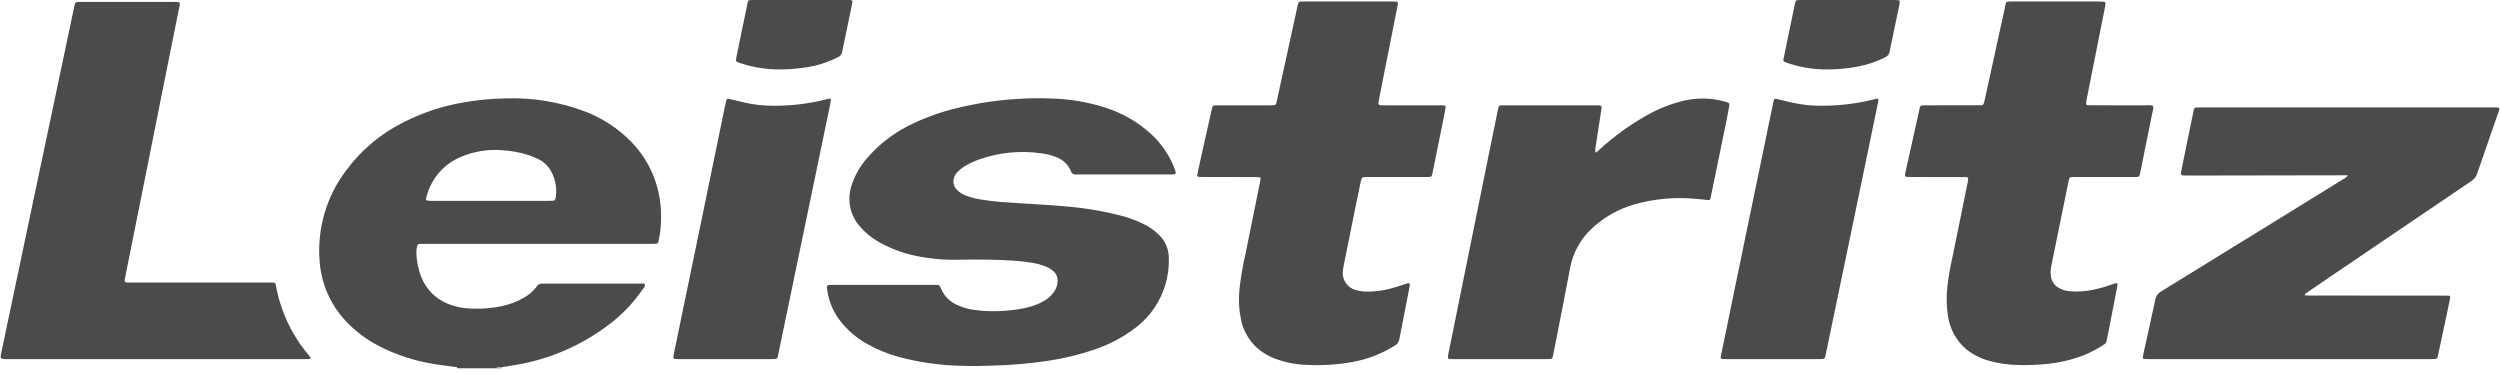 <svg xmlns="http://www.w3.org/2000/svg" width="214" height="32" viewBox="0 0 214 32" fill="none"><path d="M39.135 31.434C39.349 31.393 39.57 31.424 39.765 31.522H39.137C39.137 31.492 39.136 31.463 39.135 31.434ZM42.908 31.522C42.908 31.492 42.908 31.463 42.91 31.433C42.725 31.396 42.533 31.428 42.37 31.522H42.908ZM71.367 24.384C71.232 24.384 71.097 24.383 70.963 24.391C70.836 24.399 70.78 24.467 70.784 24.599C70.786 24.659 70.797 24.718 70.804 24.778C70.945 25.875 71.41 26.905 72.138 27.735C72.725 28.421 73.429 28.997 74.217 29.435C75.054 29.905 75.942 30.274 76.865 30.534C78.687 31.027 80.563 31.289 82.45 31.316C83.376 31.348 84.303 31.323 85.23 31.289C86.726 31.241 88.217 31.107 89.697 30.887C91.075 30.688 92.43 30.357 93.745 29.899C94.968 29.487 96.116 28.879 97.146 28.099C98.079 27.408 98.83 26.499 99.336 25.451C99.842 24.403 100.087 23.247 100.05 22.083C100.05 21.721 99.978 21.362 99.84 21.028C99.701 20.694 99.498 20.391 99.242 20.137C98.816 19.711 98.319 19.366 97.772 19.117C97.148 18.825 96.497 18.594 95.83 18.425C94.174 18.013 92.485 17.747 90.783 17.632C89.308 17.507 87.828 17.44 86.351 17.335C85.529 17.29 84.711 17.201 83.899 17.067C83.47 16.999 83.049 16.885 82.645 16.727C82.392 16.631 82.16 16.486 81.962 16.302C81.857 16.209 81.773 16.096 81.712 15.97C81.652 15.844 81.618 15.707 81.612 15.567C81.606 15.427 81.627 15.288 81.676 15.156C81.725 15.025 81.799 14.905 81.895 14.804C82.103 14.566 82.348 14.364 82.621 14.205C83.007 13.976 83.416 13.786 83.841 13.641C85.53 13.048 87.335 12.869 89.106 13.119C89.552 13.17 89.99 13.281 90.408 13.447C90.691 13.549 90.949 13.709 91.167 13.917C91.385 14.125 91.558 14.376 91.674 14.654C91.699 14.749 91.758 14.83 91.84 14.883C91.922 14.935 92.021 14.955 92.116 14.938C92.205 14.929 92.296 14.937 92.385 14.937C94.929 14.937 97.473 14.937 100.017 14.937C100.137 14.937 100.257 14.939 100.376 14.934C100.65 14.922 100.685 14.868 100.601 14.599C100.574 14.513 100.542 14.429 100.509 14.345C100.088 13.278 99.436 12.318 98.6 11.536C97.456 10.466 96.086 9.67 94.593 9.206C93.165 8.751 91.682 8.492 90.185 8.437C89.124 8.389 88.061 8.402 87.001 8.475C85.328 8.579 83.668 8.829 82.038 9.224C80.549 9.566 79.107 10.088 77.742 10.778C76.415 11.45 75.231 12.375 74.254 13.501C73.631 14.197 73.163 15.019 72.881 15.911C72.69 16.502 72.656 17.132 72.782 17.74C72.908 18.348 73.19 18.912 73.6 19.376C74.048 19.903 74.585 20.347 75.186 20.689C76.136 21.234 77.162 21.631 78.231 21.866C79.533 22.153 80.865 22.275 82.198 22.23C83.649 22.207 85.099 22.211 86.549 22.298C87.147 22.33 87.742 22.395 88.332 22.493C88.777 22.558 89.211 22.681 89.623 22.861C89.844 22.956 90.046 23.09 90.219 23.257C90.415 23.448 90.527 23.709 90.531 23.982C90.541 24.362 90.42 24.733 90.188 25.033C89.98 25.31 89.721 25.544 89.425 25.723C89 25.978 88.541 26.169 88.061 26.289C87.437 26.445 86.8 26.546 86.158 26.59C85.278 26.671 84.393 26.656 83.516 26.545C82.965 26.482 82.427 26.333 81.922 26.102C81.327 25.838 80.849 25.363 80.58 24.767C80.543 24.685 80.501 24.605 80.466 24.522C80.45 24.48 80.421 24.444 80.383 24.419C80.345 24.395 80.3 24.384 80.256 24.388C80.136 24.386 80.016 24.384 79.897 24.384C78.475 24.384 77.053 24.384 75.632 24.384C74.21 24.384 72.788 24.384 71.367 24.384ZM200.57 15.344C198.378 16.699 196.185 18.052 193.99 19.405C190.993 21.254 187.995 23.101 184.995 24.946C184.866 25.015 184.753 25.113 184.666 25.232C184.58 25.352 184.521 25.489 184.495 25.635C184.179 27.151 183.833 28.661 183.499 30.173C183.368 30.766 183.345 30.74 183.949 30.74C191.986 30.741 200.023 30.74 208.059 30.74C208.179 30.74 208.299 30.737 208.418 30.735C208.479 30.737 208.538 30.717 208.584 30.678C208.631 30.638 208.66 30.583 208.668 30.522C208.695 30.405 208.723 30.288 208.748 30.171C209.002 28.979 209.255 27.788 209.508 26.596C209.586 26.229 209.666 25.861 209.739 25.493C209.747 25.471 209.749 25.448 209.745 25.425C209.741 25.403 209.732 25.382 209.718 25.364C209.704 25.346 209.686 25.331 209.665 25.322C209.645 25.313 209.622 25.309 209.599 25.311C209.45 25.302 209.3 25.301 209.151 25.301C205.365 25.3 201.578 25.3 197.792 25.3C197.643 25.3 197.493 25.292 197.344 25.288C197.307 25.287 197.283 25.267 197.287 25.232C197.289 25.204 197.301 25.177 197.32 25.157C197.403 25.093 197.489 25.033 197.576 24.974C198.369 24.434 199.162 23.895 199.956 23.355C203.826 20.73 207.697 18.107 211.57 15.485C211.795 15.34 211.964 15.12 212.045 14.864C212.625 13.171 213.216 11.483 213.8 9.792C214.018 9.162 214.067 9.194 213.382 9.194C205.061 9.194 196.74 9.194 188.419 9.194C188.299 9.194 188.179 9.192 188.06 9.199C187.872 9.21 187.828 9.248 187.78 9.429C187.761 9.501 187.752 9.576 187.737 9.65C187.443 11.079 187.15 12.508 186.857 13.936C186.799 14.216 186.738 14.495 186.69 14.777C186.662 14.939 186.717 15.008 186.871 15.017C187.035 15.028 187.2 15.027 187.364 15.027C191.719 15.02 196.074 15.013 200.428 15.005C200.59 15.005 200.752 15.005 200.982 15.005C200.875 15.151 200.734 15.267 200.57 15.344ZM14.946 0.165C12.268 0.163 9.59 0.163 6.912 0.165C6.45 0.165 6.448 0.121 6.339 0.645C5.856 2.955 5.369 5.265 4.879 7.574C4.149 11.03 3.419 14.487 2.688 17.943C2.033 21.047 1.38 24.151 0.727 27.255C0.513 28.27 0.296 29.284 0.087 30.3C0.01 30.677 0.056 30.728 0.423 30.739C0.498 30.742 0.573 30.74 0.647 30.74C9.131 30.74 17.614 30.74 26.097 30.74C26.217 30.74 26.337 30.739 26.456 30.732C26.579 30.725 26.62 30.647 26.549 30.556C26.4 30.368 26.243 30.186 26.096 29.996C24.908 28.476 24.084 26.701 23.688 24.809C23.541 24.122 23.708 24.186 22.93 24.186C19.055 24.184 15.18 24.183 11.305 24.185C11.156 24.185 11.006 24.187 10.857 24.178C10.702 24.168 10.647 24.1 10.677 23.937C10.741 23.582 10.815 23.229 10.886 22.875C11.471 19.957 12.056 17.038 12.642 14.12C13.017 12.248 13.39 10.376 13.763 8.503C14.283 5.909 14.804 3.314 15.324 0.72C15.377 0.564 15.397 0.398 15.382 0.233C15.249 0.161 15.095 0.137 14.946 0.165ZM120.257 24.33C119.87 24.445 119.488 24.575 119.099 24.684C118.478 24.857 117.838 24.949 117.194 24.958C116.804 24.976 116.414 24.929 116.04 24.82C115.687 24.727 115.381 24.507 115.181 24.2C114.981 23.894 114.901 23.523 114.957 23.161C114.98 22.952 115.013 22.744 115.058 22.538C115.378 20.946 115.699 19.354 116.021 17.762C116.168 17.04 116.319 16.319 116.47 15.598C116.562 15.158 116.563 15.158 117.031 15.154C117.106 15.154 117.181 15.154 117.255 15.154C118.288 15.154 119.321 15.154 120.353 15.154C120.952 15.154 121.55 15.156 122.149 15.153C122.554 15.151 122.554 15.147 122.639 14.736C122.648 14.692 122.653 14.647 122.662 14.603C122.977 13.056 123.292 11.508 123.606 9.961C123.657 9.711 123.703 9.459 123.743 9.207C123.762 9.086 123.717 9.029 123.607 9.022C123.473 9.014 123.338 9.014 123.203 9.014C121.677 9.014 120.15 9.013 118.624 9.014C118.489 9.014 118.354 9.016 118.22 9.009C118.011 8.998 117.961 8.937 118.001 8.719C118.063 8.379 118.135 8.041 118.202 7.702C118.67 5.342 119.138 2.981 119.606 0.621C119.7 0.152 119.737 0.122 119.192 0.127C119.177 0.127 119.162 0.127 119.147 0.127C116.663 0.127 114.179 0.127 111.694 0.127C111.59 0.127 111.485 0.125 111.38 0.132C111.198 0.143 111.15 0.181 111.103 0.365C111.055 0.555 111.018 0.747 110.977 0.938C110.426 3.465 109.874 5.992 109.322 8.519C109.214 9.008 109.272 9.015 108.711 9.014C107.274 9.013 105.837 9.013 104.401 9.014C104.266 9.014 104.131 9.017 103.997 9.02C103.944 9.015 103.892 9.031 103.85 9.063C103.807 9.095 103.779 9.142 103.769 9.194C103.747 9.282 103.723 9.368 103.703 9.456C103.569 10.058 103.435 10.66 103.302 11.262C103.056 12.362 102.81 13.463 102.564 14.564C102.532 14.71 102.504 14.858 102.483 15.007C102.481 15.022 102.482 15.037 102.486 15.052C102.489 15.066 102.496 15.08 102.506 15.092C102.515 15.104 102.527 15.114 102.54 15.121C102.553 15.128 102.568 15.133 102.583 15.134C102.717 15.148 102.851 15.154 102.986 15.153C104.437 15.155 105.889 15.155 107.341 15.155C107.475 15.155 107.61 15.154 107.744 15.164C107.878 15.173 107.92 15.234 107.898 15.377C107.879 15.496 107.854 15.614 107.83 15.732C107.426 17.721 107.023 19.711 106.619 21.7C106.384 22.727 106.208 23.765 106.091 24.812C106.009 25.651 106.054 26.499 106.224 27.325C106.4 28.233 106.852 29.064 107.518 29.703C107.993 30.142 108.549 30.483 109.155 30.707C110.072 31.041 111.036 31.221 112.011 31.239C113.283 31.297 114.557 31.21 115.809 30.98C117.093 30.745 118.321 30.264 119.424 29.562C119.52 29.507 119.602 29.43 119.665 29.338C119.727 29.246 119.768 29.141 119.785 29.031C120.065 27.554 120.358 26.079 120.646 24.603C120.69 24.489 120.688 24.362 120.64 24.249C120.5 24.211 120.382 24.293 120.257 24.33ZM183.79 9.015C182.234 9.013 180.678 9.012 179.122 9.013C178.987 9.013 178.852 9.013 178.718 9.005C178.604 8.998 178.553 8.937 178.566 8.83C178.581 8.711 178.601 8.592 178.625 8.474C179.143 5.864 179.662 3.253 180.181 0.643C180.202 0.54 180.218 0.435 180.228 0.331C180.233 0.308 180.233 0.285 180.229 0.263C180.224 0.241 180.214 0.22 180.2 0.202C180.186 0.184 180.168 0.169 180.148 0.159C180.127 0.149 180.105 0.144 180.082 0.144C179.934 0.131 179.784 0.128 179.634 0.128C177.196 0.127 174.757 0.127 172.318 0.127C171.622 0.127 171.742 0.101 171.605 0.717C171.033 3.301 170.467 5.885 169.908 8.472C169.776 9.078 169.797 9.011 169.246 9.012C167.809 9.016 166.373 9.013 164.936 9.014C164.802 9.014 164.667 9.016 164.533 9.025C164.487 9.026 164.444 9.043 164.41 9.073C164.375 9.103 164.352 9.143 164.344 9.188C164.322 9.275 164.302 9.364 164.283 9.452C163.891 11.213 163.499 12.974 163.107 14.735C163.09 14.808 163.077 14.882 163.069 14.957C163.064 14.979 163.063 15.002 163.068 15.024C163.073 15.046 163.082 15.067 163.096 15.085C163.11 15.103 163.128 15.117 163.149 15.127C163.169 15.136 163.192 15.141 163.214 15.141C163.363 15.151 163.513 15.154 163.663 15.154C165.144 15.155 166.625 15.155 168.106 15.155C168.505 15.156 168.511 15.169 168.442 15.567L168.425 15.655C167.998 17.747 167.572 19.839 167.146 21.931C166.956 22.767 166.808 23.611 166.702 24.462C166.598 25.329 166.613 26.207 166.75 27.07C166.908 28.169 167.461 29.171 168.305 29.888C168.878 30.352 169.541 30.689 170.252 30.881C171.089 31.114 171.953 31.237 172.821 31.246C173.584 31.264 174.347 31.236 175.107 31.163C176.211 31.067 177.297 30.818 178.333 30.422C178.944 30.174 179.529 29.868 180.082 29.507C180.148 29.472 180.206 29.422 180.249 29.361C180.292 29.3 180.32 29.229 180.331 29.154C180.339 29.08 180.363 29.007 180.377 28.934C180.589 27.857 180.799 26.779 181.01 25.702C181.094 25.274 181.177 24.846 181.255 24.418C181.286 24.249 181.226 24.203 181.053 24.254C180.982 24.276 180.911 24.301 180.841 24.326C180.307 24.523 179.76 24.68 179.203 24.797C178.544 24.941 177.868 24.987 177.196 24.934C176.836 24.91 176.488 24.799 176.179 24.612C175.998 24.503 175.847 24.351 175.737 24.17C175.628 23.989 175.563 23.784 175.55 23.572C175.524 23.302 175.538 23.03 175.591 22.764C176.076 20.393 176.56 18.021 177.041 15.649C177.146 15.132 177.123 15.155 177.648 15.154C179.264 15.154 180.88 15.154 182.496 15.154C182.63 15.154 182.765 15.157 182.899 15.15C183.085 15.139 183.13 15.099 183.176 14.918C183.195 14.845 183.206 14.771 183.221 14.697C183.567 12.988 183.913 11.278 184.258 9.569C184.316 9.408 184.334 9.235 184.31 9.066C184.143 9.009 183.965 8.992 183.79 9.015ZM136.595 12.502C136.75 11.476 136.91 10.451 137.068 9.426C137.128 9.036 137.117 9.023 136.719 9.014C136.674 9.013 136.629 9.014 136.585 9.014C133.996 9.014 131.408 9.014 128.82 9.014C128.701 9.014 128.581 9.019 128.462 9.023C128.416 9.024 128.372 9.04 128.338 9.069C128.303 9.098 128.28 9.139 128.272 9.184C128.248 9.27 128.229 9.359 128.211 9.447C127.979 10.581 127.747 11.715 127.515 12.849C126.953 15.618 126.392 18.388 125.831 21.158C125.216 24.193 124.601 27.228 123.984 30.262C123.886 30.737 123.913 30.74 124.374 30.74C127.066 30.741 129.759 30.74 132.452 30.739C132.883 30.739 132.885 30.734 132.97 30.3C133.451 27.836 133.946 25.375 134.406 22.907C134.656 21.597 135.326 20.404 136.312 19.512C137.309 18.593 138.5 17.915 139.796 17.527C141.553 17.014 143.391 16.844 145.212 17.026C145.54 17.049 145.867 17.092 146.194 17.122C146.22 17.128 146.247 17.129 146.273 17.125C146.299 17.12 146.323 17.11 146.345 17.095C146.367 17.08 146.386 17.061 146.399 17.038C146.413 17.016 146.422 16.991 146.426 16.964C146.446 16.892 146.453 16.816 146.468 16.743C146.904 14.623 147.34 12.502 147.776 10.382C147.866 9.94 147.945 9.496 148.024 9.052C148.057 8.863 148.027 8.821 147.842 8.755C147.757 8.725 147.671 8.7 147.584 8.677C146.437 8.371 145.232 8.355 144.077 8.632C142.928 8.916 141.825 9.365 140.803 9.964C139.438 10.748 138.16 11.677 136.992 12.735C136.869 12.873 136.722 12.988 136.557 13.072C136.541 12.881 136.554 12.689 136.595 12.502ZM65.939 30.74C66.074 30.74 66.208 30.736 66.343 30.734C66.396 30.737 66.448 30.721 66.49 30.688C66.532 30.656 66.561 30.609 66.571 30.557C66.594 30.47 66.61 30.381 66.628 30.293C67.344 26.848 68.059 23.403 68.774 19.958C69.539 16.277 70.303 12.597 71.067 8.916C71.091 8.799 71.109 8.679 71.123 8.56C71.133 8.476 71.071 8.429 70.98 8.447C70.892 8.464 70.804 8.483 70.717 8.506C69.426 8.835 68.101 9.016 66.769 9.044C65.617 9.095 64.463 8.975 63.345 8.688C63.027 8.603 62.705 8.537 62.385 8.458C62.364 8.45 62.342 8.446 62.319 8.448C62.297 8.449 62.275 8.455 62.255 8.466C62.235 8.477 62.218 8.493 62.205 8.511C62.192 8.529 62.183 8.55 62.179 8.573C62.135 8.732 62.099 8.893 62.065 9.055C61.418 12.192 60.772 15.329 60.126 18.465C59.317 22.383 58.507 26.299 57.695 30.216C57.588 30.736 57.589 30.739 58.128 30.74C59.444 30.742 60.761 30.742 62.078 30.74C63.365 30.74 64.652 30.74 65.939 30.74ZM154.794 30.74C155.153 30.74 155.512 30.744 155.871 30.738C156.181 30.733 156.198 30.721 156.263 30.427C156.363 29.972 156.454 29.515 156.549 29.059C157.22 25.836 157.89 22.614 158.561 19.391C159.245 16.095 159.929 12.798 160.611 9.501C160.672 9.207 160.733 8.913 160.788 8.617C160.815 8.479 160.756 8.426 160.612 8.458C160.306 8.526 160.002 8.604 159.695 8.671C158.287 8.962 156.851 9.087 155.415 9.042C155.131 9.036 154.848 9.01 154.565 8.982C153.839 8.883 153.121 8.737 152.414 8.545C151.791 8.397 151.883 8.363 151.756 8.953C151.521 10.04 151.305 11.131 151.079 12.22C150.589 14.59 150.098 16.959 149.606 19.329C149.074 21.904 148.542 24.48 148.011 27.056C147.777 28.19 147.544 29.323 147.312 30.457C147.266 30.684 147.299 30.724 147.525 30.736C147.659 30.743 147.794 30.74 147.929 30.74C149.2 30.741 150.471 30.741 151.743 30.74C152.76 30.74 153.777 30.74 154.794 30.74ZM155.032 0.001C154.688 0.001 154.344 -0.002 154 0.003C153.727 0.007 153.708 0.025 153.648 0.304C153.536 0.833 153.429 1.364 153.319 1.894C153.106 2.925 152.891 3.955 152.681 4.986C152.631 5.23 152.654 5.264 152.891 5.35C153.907 5.716 154.976 5.915 156.055 5.938C157.073 5.967 158.091 5.883 159.09 5.688C159.884 5.533 160.654 5.27 161.377 4.906C161.478 4.862 161.566 4.792 161.633 4.703C161.7 4.615 161.743 4.511 161.759 4.401C162.026 3.059 162.315 1.721 162.595 0.382C162.61 0.308 162.618 0.233 162.618 0.158C162.62 0.139 162.618 0.12 162.612 0.103C162.607 0.085 162.597 0.068 162.584 0.054C162.571 0.041 162.556 0.03 162.539 0.023C162.521 0.015 162.503 0.012 162.484 0.013C162.35 0.006 162.215 0.002 162.081 0.001C160.779 0.001 159.477 0 158.175 0.001C157.127 0.001 156.08 0.001 155.032 0.001ZM64.552 0.001C63.959 0.001 64.055 -0.02 63.947 0.487C63.639 1.927 63.347 3.37 63.05 4.812C63.029 4.915 63.015 5.02 63.002 5.124C62.995 5.161 63.001 5.2 63.019 5.233C63.037 5.266 63.066 5.292 63.101 5.306C63.156 5.331 63.213 5.349 63.269 5.368C64.303 5.727 65.386 5.92 66.479 5.94C67.301 5.956 68.123 5.901 68.936 5.776C69.915 5.637 70.865 5.338 71.747 4.888C71.835 4.849 71.912 4.788 71.971 4.712C72.03 4.635 72.07 4.545 72.087 4.45C72.358 3.11 72.635 1.771 72.917 0.433C73.004 0.017 73.018 0.001 72.582 0.001C71.236 0.002 69.89 0.002 68.545 0.001C67.214 0.001 65.883 0.001 64.552 0.001ZM56.465 20.177C56.433 20.354 56.396 20.531 56.354 20.706C56.346 20.752 56.322 20.792 56.287 20.822C56.252 20.851 56.208 20.866 56.163 20.866C55.998 20.871 55.833 20.875 55.669 20.875C49.248 20.875 42.827 20.875 36.406 20.875C36.242 20.875 36.077 20.876 35.912 20.882C35.867 20.882 35.823 20.898 35.788 20.926C35.753 20.954 35.728 20.994 35.718 21.038C35.66 21.226 35.635 21.422 35.643 21.618C35.656 22.357 35.806 23.087 36.087 23.77C36.491 24.757 37.265 25.545 38.241 25.963C38.722 26.175 39.232 26.311 39.753 26.368C40.841 26.486 41.941 26.425 43.009 26.188C43.655 26.055 44.276 25.817 44.845 25.482C45.279 25.241 45.657 24.91 45.954 24.511C46.004 24.427 46.077 24.36 46.164 24.318C46.251 24.276 46.349 24.261 46.445 24.274C46.534 24.283 46.624 24.275 46.714 24.275C49.363 24.275 52.013 24.275 54.662 24.275C54.692 24.273 54.722 24.273 54.752 24.276C54.905 24.305 55.124 24.187 55.2 24.359C55.269 24.515 55.085 24.652 54.997 24.785C54.165 26.004 53.128 27.068 51.933 27.929C49.744 29.551 47.22 30.657 44.548 31.166C44.005 31.272 43.456 31.345 42.91 31.433C42.743 31.546 42.536 31.406 42.37 31.522H39.765C39.567 31.403 39.333 31.549 39.135 31.434C38.468 31.343 37.798 31.27 37.135 31.157C35.506 30.898 33.928 30.383 32.459 29.631C31.348 29.066 30.347 28.304 29.505 27.381C28.251 26.002 27.496 24.239 27.36 22.375C27.131 19.584 27.942 16.807 29.634 14.583C30.908 12.86 32.566 11.461 34.475 10.499C36.131 9.649 37.906 9.061 39.74 8.756C40.919 8.549 42.114 8.438 43.311 8.424C45.651 8.344 47.983 8.737 50.17 9.579C51.485 10.093 52.69 10.857 53.718 11.829C54.618 12.664 55.336 13.676 55.829 14.803C56.322 15.93 56.579 17.147 56.583 18.378C56.602 18.98 56.562 19.583 56.465 20.177ZM47.26 14.828C47.012 14.291 46.585 13.858 46.053 13.605C45.782 13.477 45.505 13.365 45.221 13.271C44.494 13.037 43.74 12.898 42.978 12.857C41.735 12.758 40.487 12.971 39.346 13.476C38.686 13.768 38.096 14.199 37.618 14.741C37.139 15.283 36.783 15.923 36.573 16.616C36.39 17.185 36.401 17.194 36.986 17.194C38.645 17.195 40.304 17.195 41.964 17.194C43.608 17.194 45.253 17.194 46.897 17.194C47.047 17.194 47.196 17.19 47.345 17.181C47.39 17.18 47.434 17.164 47.469 17.135C47.504 17.106 47.529 17.067 47.539 17.022C47.556 16.965 47.569 16.906 47.577 16.847C47.675 16.157 47.565 15.454 47.26 14.828Z" fill="#4B4B4D"></path></svg>